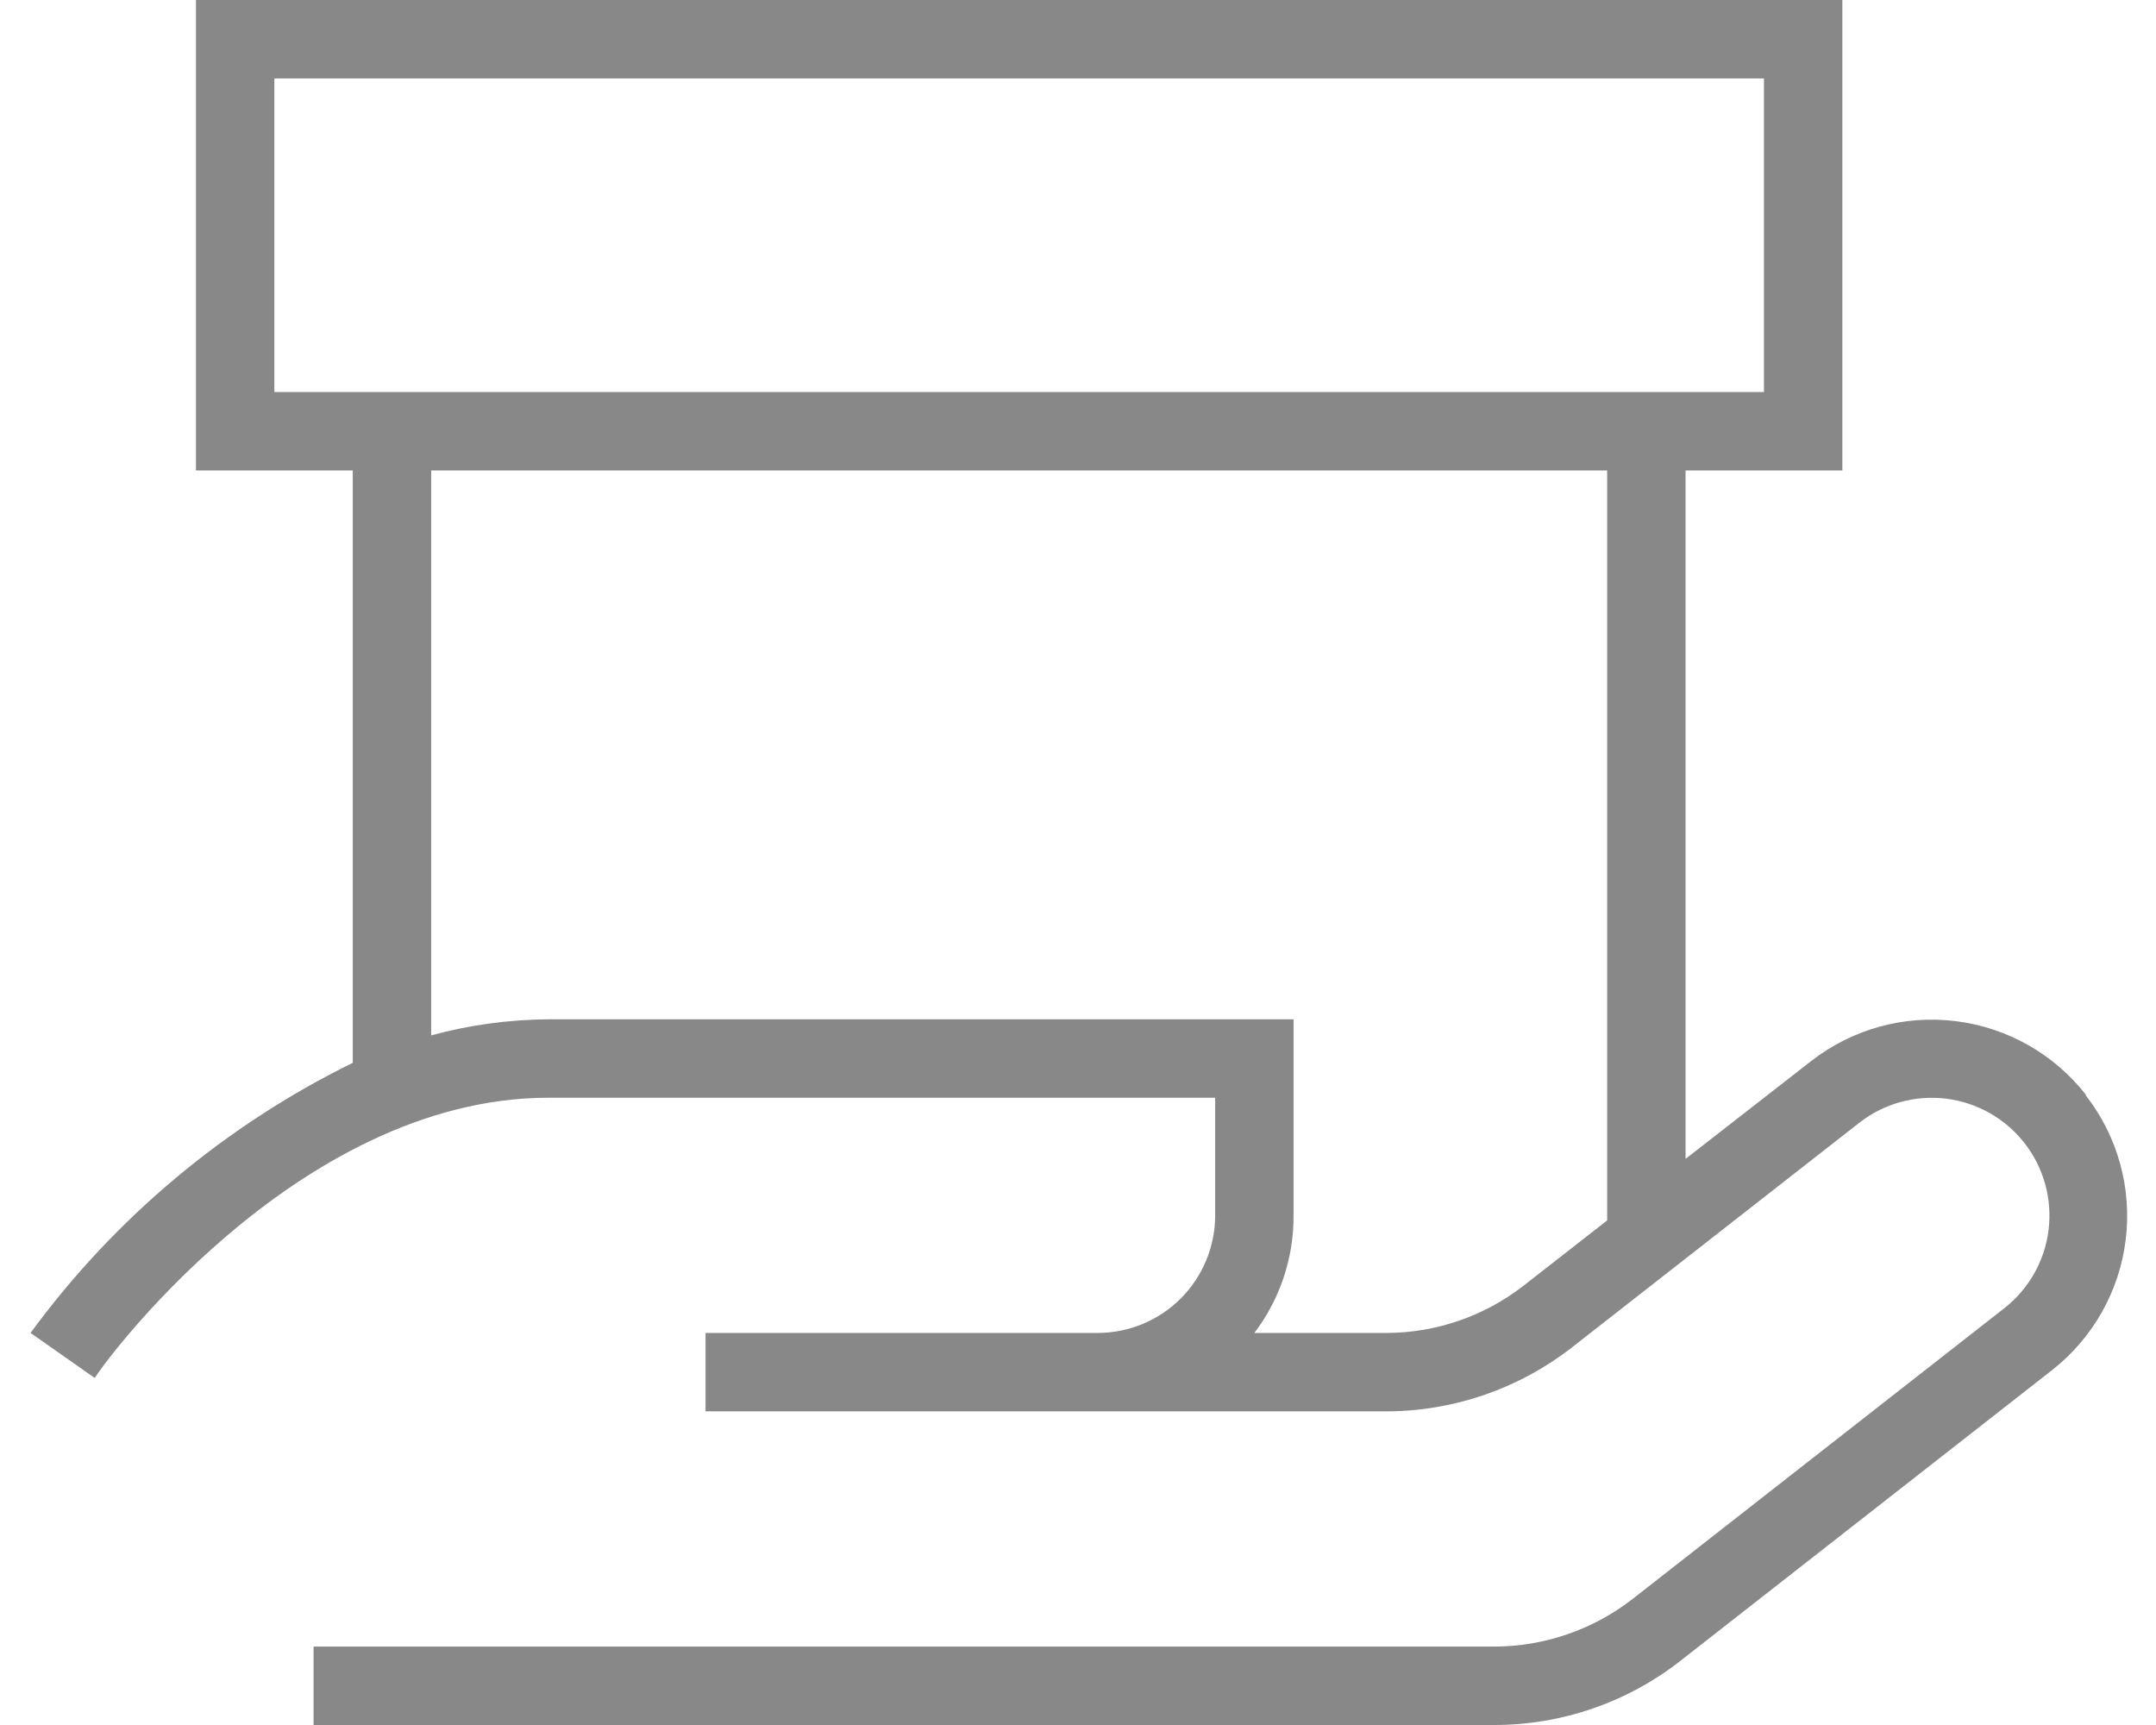 <svg width="55" height="44" viewBox="0 0 55 44" fill="none" xmlns="http://www.w3.org/2000/svg">
<path d="M53.209 27.92C52.393 26.881 51.199 26.207 49.887 26.046C48.575 25.884 47.253 26.249 46.209 27.06L42.999 29.56V12H46.999V0H4.999V12H8.999V27.11C5.743 28.709 2.923 31.073 0.779 34L2.419 35.15C2.469 35 7.499 28 13.999 28H30.999V31C30.999 31.796 30.683 32.559 30.121 33.121C29.558 33.684 28.795 34 27.999 34H17.999V36H35.369C37.083 35.997 38.747 35.423 40.099 34.37L47.429 28.64C48.056 28.149 48.853 27.928 49.644 28.024C50.434 28.121 51.154 28.528 51.644 29.155C52.135 29.782 52.356 30.579 52.26 31.369C52.163 32.16 51.757 32.879 51.129 33.37L41.629 40.8C40.626 41.573 39.396 41.995 38.129 42H7.999V44H38.129C39.843 43.998 41.508 43.425 42.859 42.37L52.359 34.94C53.397 34.122 54.069 32.927 54.228 31.615C54.388 30.304 54.021 28.982 53.209 27.94V27.92ZM6.999 10V2H44.999V10H6.999ZM40.999 31.13L38.859 32.8C37.861 33.575 36.633 33.997 35.369 34H31.999C32.654 33.137 33.005 32.083 32.999 31V26H13.999C12.986 26.006 11.977 26.143 10.999 26.41V12H40.999V31.13Z" fill="#888888"/>
</svg>
